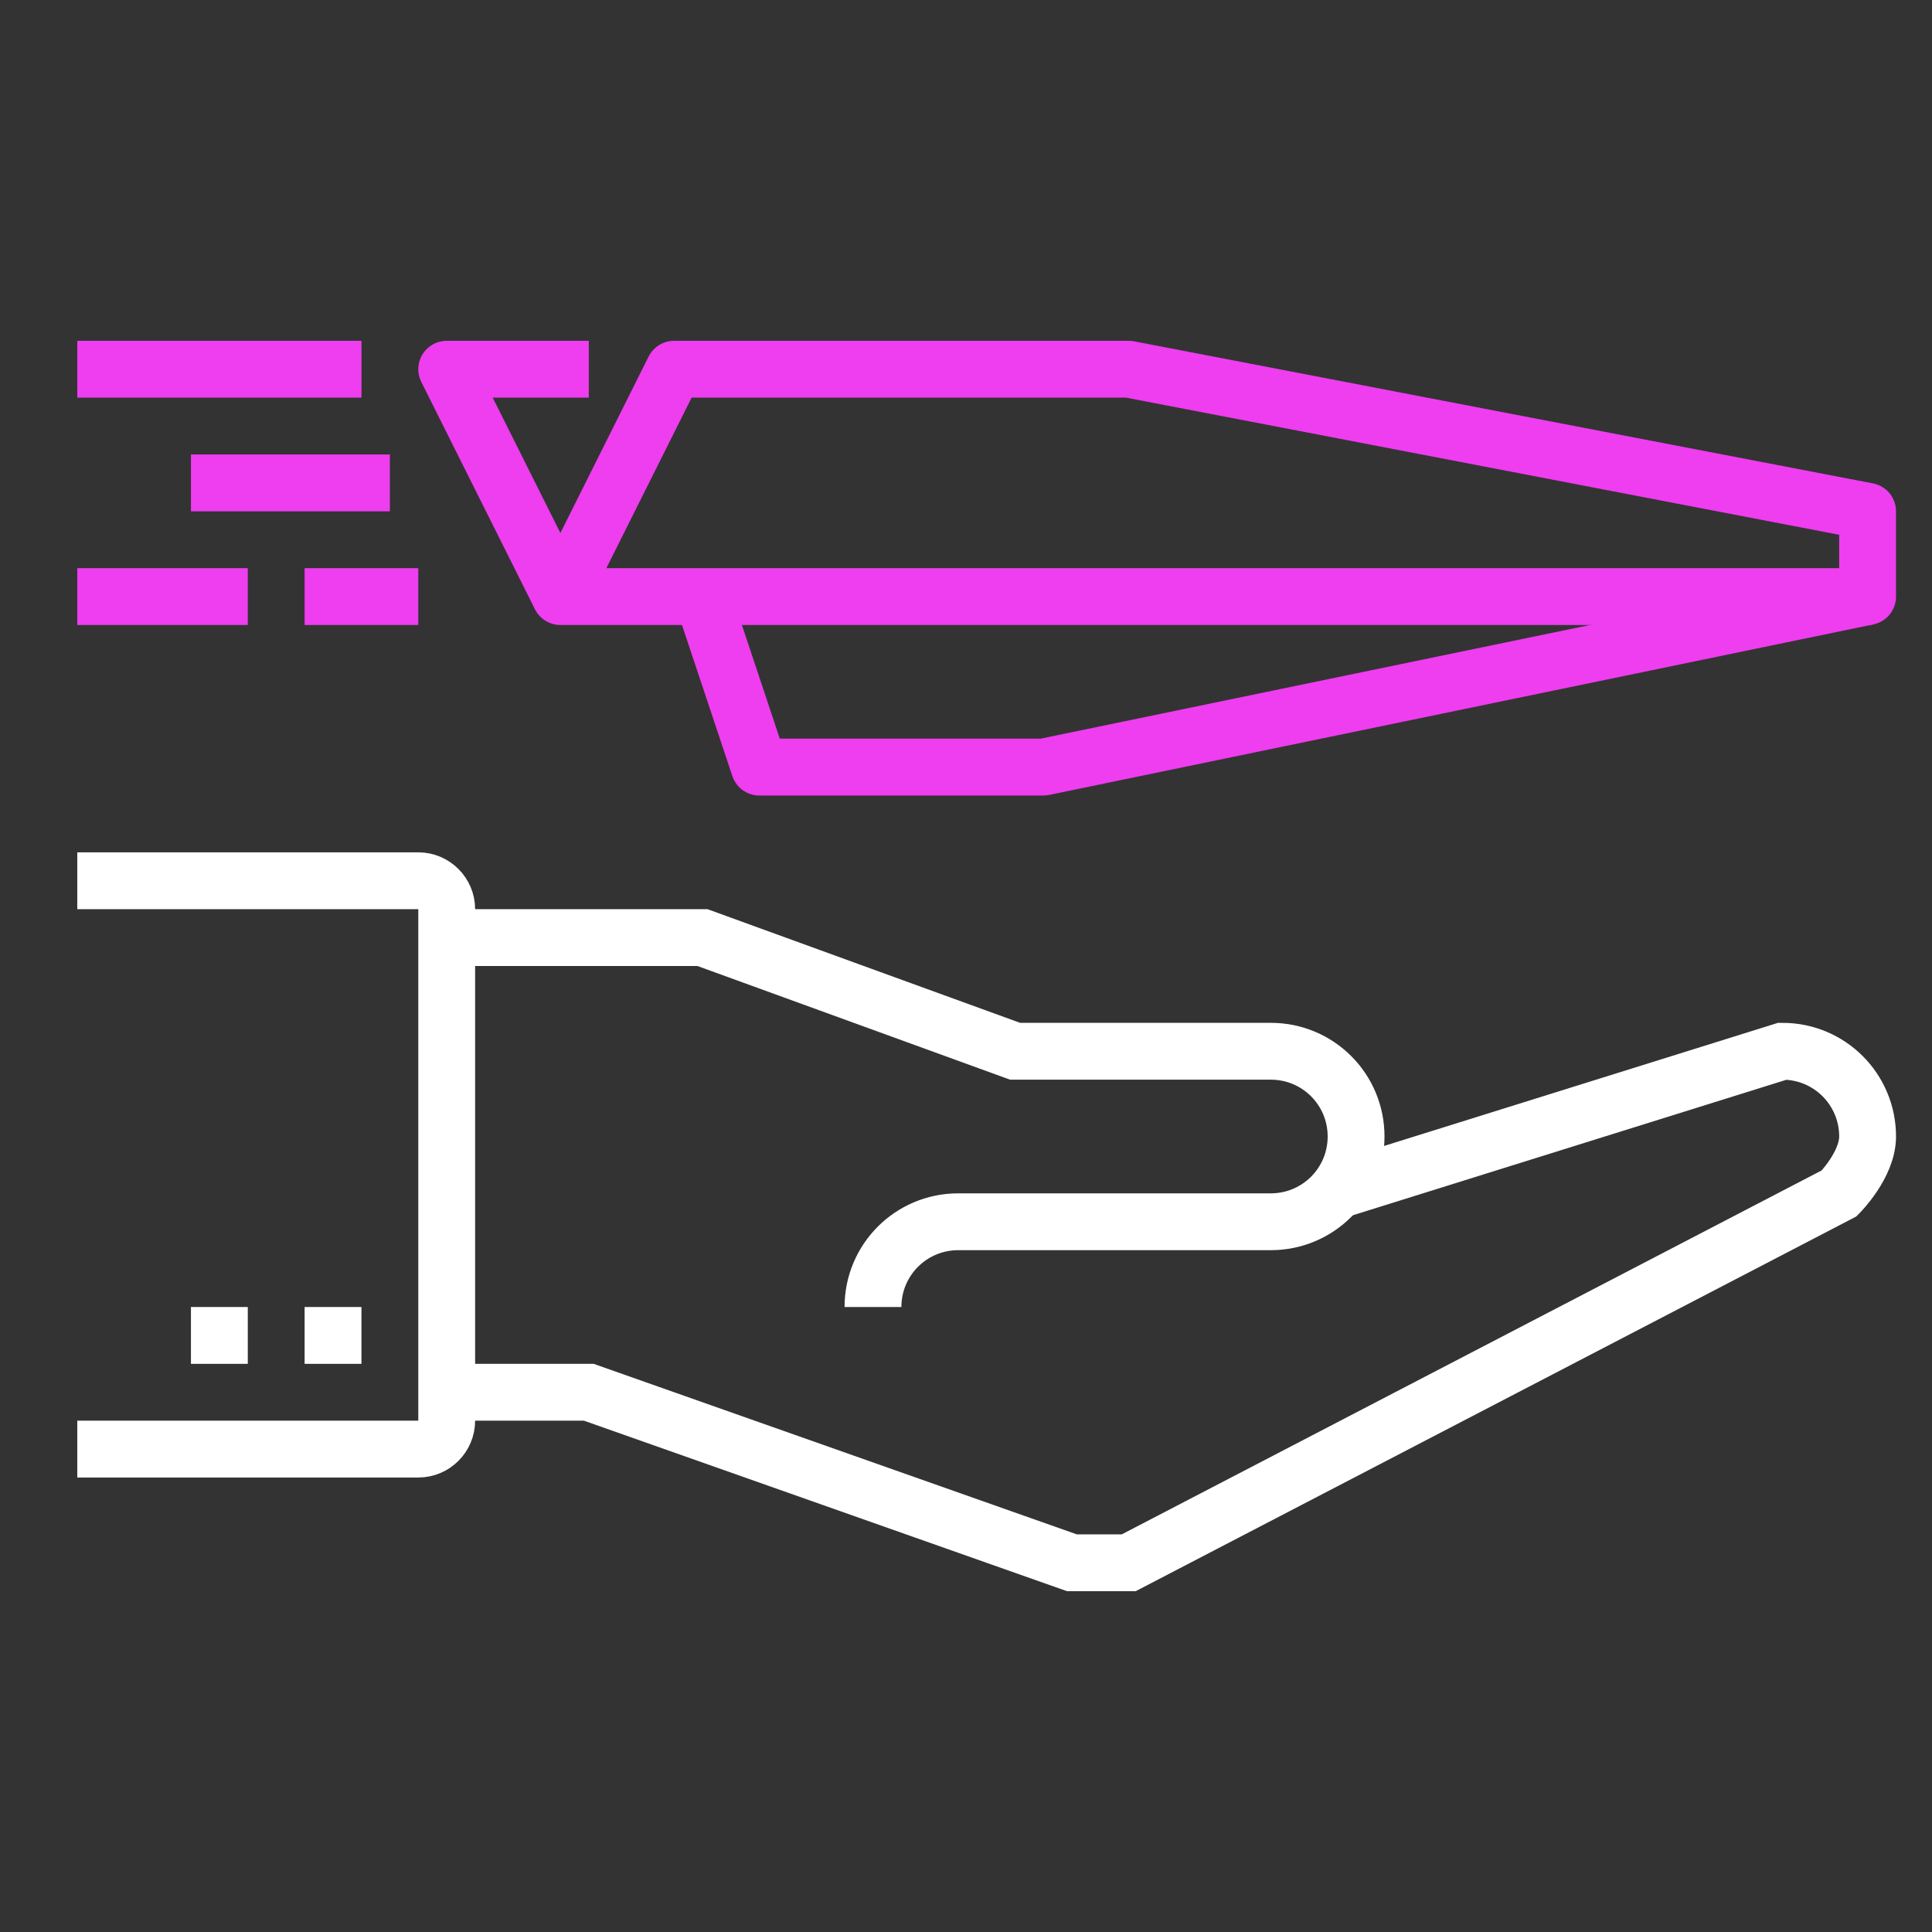 <?xml version="1.0" encoding="UTF-8"?> <svg xmlns="http://www.w3.org/2000/svg" width="150" height="150" viewBox="0 0 150 150" fill="none"><rect x="0" y="0" width="150" height="150" fill="#333333" stroke="none"/><path d="M34.683 72.794H54.54L78.81 81.619H98.667C102.329 81.619 105.286 84.576 105.286 88.238C105.286 91.901 102.329 94.857 98.667 94.857H74.397C70.734 94.857 67.778 97.814 67.778 101.476" stroke="white" stroke-width="4.413" stroke-miterlimit="10"></path><path d="M103.079 92.651L138.381 81.619C142.043 81.619 145 84.576 145 88.238C145 90.444 142.794 92.651 142.794 92.651L87.635 121.333H83.222L45.714 108.095H34.683" stroke="white" stroke-width="4.413" stroke-miterlimit="10"></path><path d="M28.063 103.682H23.65" stroke="white" stroke-width="4.413" stroke-miterlimit="10"></path><path d="M19.238 103.682H14.825" stroke="white" stroke-width="4.413" stroke-miterlimit="10"></path><path d="M6 68.381H32.476C33.69 68.381 34.682 69.374 34.682 70.587V110.302C34.682 111.515 33.69 112.508 32.476 112.508H6" stroke="white" stroke-width="4.413" stroke-miterlimit="10"></path><path d="M145 46.317H43.508L52.333 28.667H87.635L145 39.698V46.317Z" stroke="#EF3DF0" stroke-width="4.413" stroke-linejoin="round"></path><path d="M43.508 46.317L34.683 28.667H45.714" stroke="#EF3DF0" stroke-width="4.413" stroke-linejoin="round"></path><path d="M145 46.318L81.016 59.556H58.953L54.54 46.318" stroke="#EF3DF0" stroke-width="4.413" stroke-linejoin="round"></path><path d="M28.064 28.667H6" stroke="#EF3DF0" stroke-width="4.413" stroke-linejoin="round"></path><path d="M14.825 37.492H30.27" stroke="#EF3DF0" stroke-width="4.413" stroke-linejoin="round"></path><path d="M23.65 46.318H32.476" stroke="#EF3DF0" stroke-width="4.413" stroke-linejoin="round"></path><path d="M19.238 46.318H6" stroke="#EF3DF0" stroke-width="4.413" stroke-linejoin="round"></path></svg> 